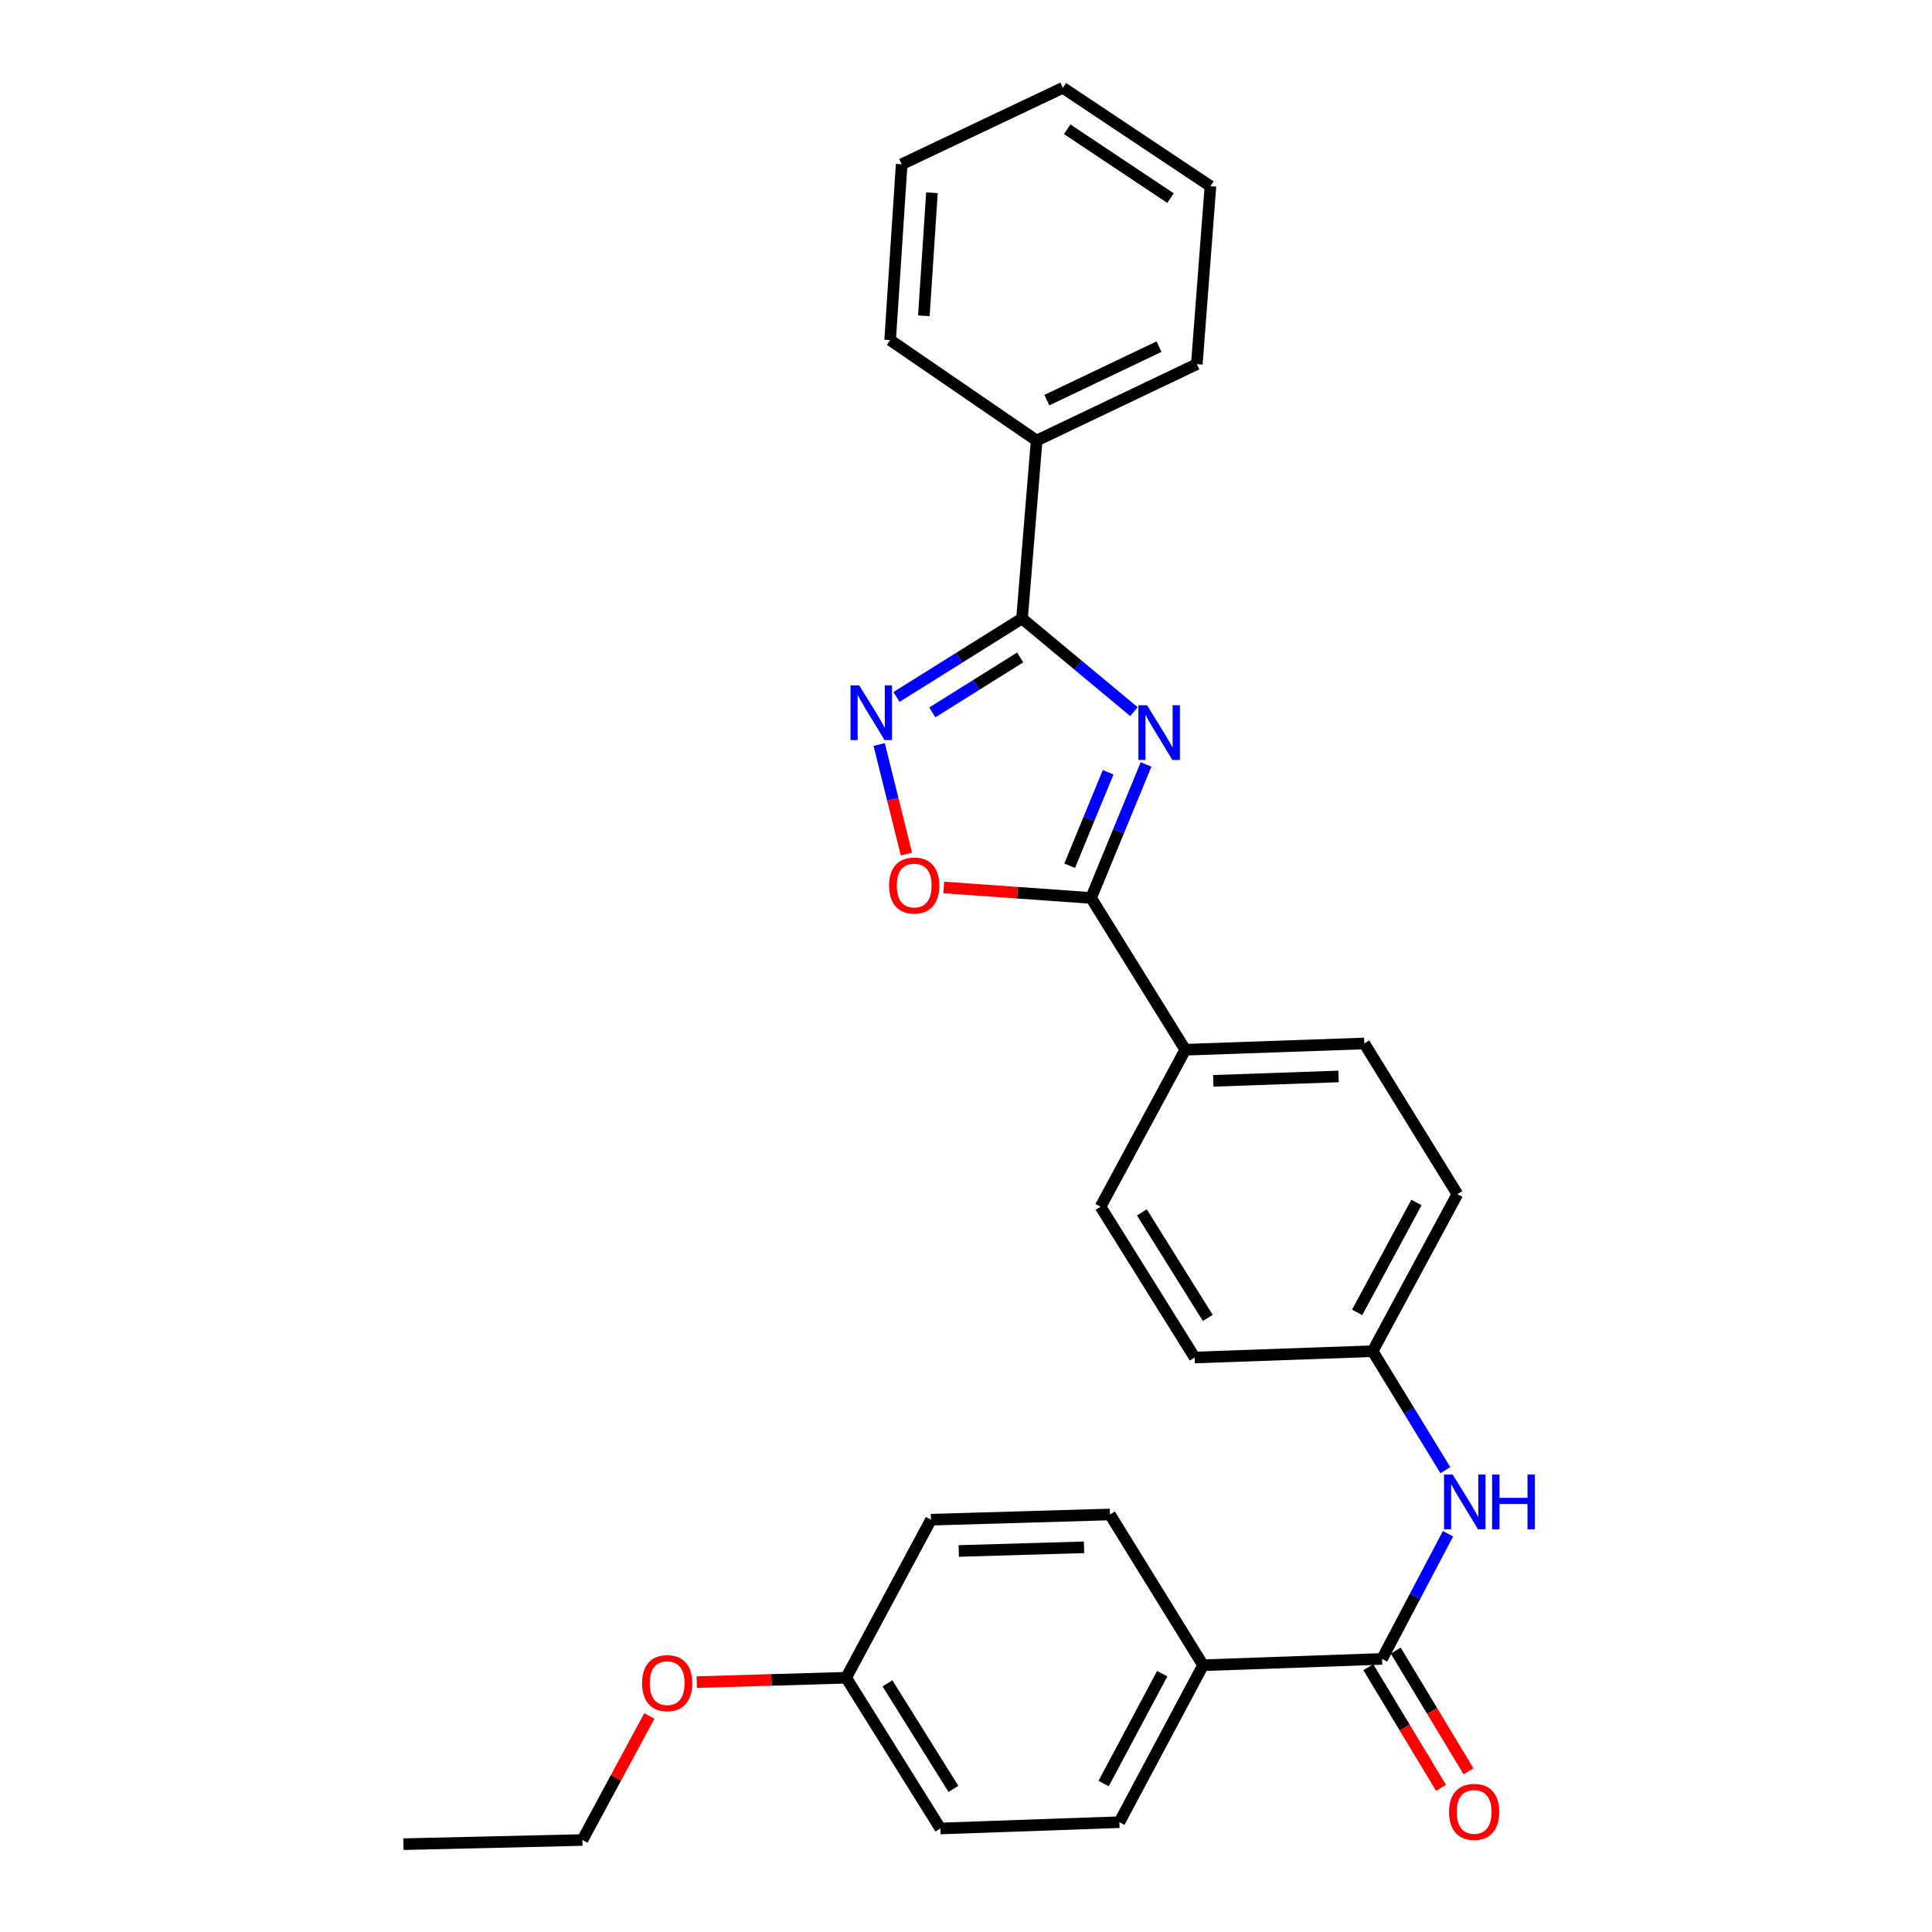 <?xml version='1.0' encoding='iso-8859-1'?>
<svg version='1.1' baseProfile='full'
              xmlns='http://www.w3.org/2000/svg'
                      xmlns:rdkit='http://www.rdkit.org/xml'
                      xmlns:xlink='http://www.w3.org/1999/xlink'
                  xml:space='preserve'
width='1000px' height='1000px' viewBox='0 0 1000 1000'>
<!-- END OF HEADER -->
<rect style='opacity:1.0;fill:#FFFFFF;stroke:none' width='1000' height='1000' x='0' y='0'> </rect>
<path class='bond-0' d='M 586.921,368.344 L 557.96,344.238' style='fill:none;fill-rule:evenodd;stroke:#0000FF;stroke-width:6px;stroke-linecap:butt;stroke-linejoin:miter;stroke-opacity:1' />
<path class='bond-0' d='M 557.96,344.238 L 529,320.131' style='fill:none;fill-rule:evenodd;stroke:#000000;stroke-width:6px;stroke-linecap:butt;stroke-linejoin:miter;stroke-opacity:1' />
<path class='bond-1' d='M 593.189,395.679 L 578.966,430.231' style='fill:none;fill-rule:evenodd;stroke:#0000FF;stroke-width:6px;stroke-linecap:butt;stroke-linejoin:miter;stroke-opacity:1' />
<path class='bond-1' d='M 578.966,430.231 L 564.743,464.782' style='fill:none;fill-rule:evenodd;stroke:#000000;stroke-width:6px;stroke-linecap:butt;stroke-linejoin:miter;stroke-opacity:1' />
<path class='bond-1' d='M 573.572,399.726 L 563.616,423.912' style='fill:none;fill-rule:evenodd;stroke:#0000FF;stroke-width:6px;stroke-linecap:butt;stroke-linejoin:miter;stroke-opacity:1' />
<path class='bond-1' d='M 563.616,423.912 L 553.66,448.098' style='fill:none;fill-rule:evenodd;stroke:#000000;stroke-width:6px;stroke-linecap:butt;stroke-linejoin:miter;stroke-opacity:1' />
<path class='bond-2' d='M 529,320.131 L 496.508,340.438' style='fill:none;fill-rule:evenodd;stroke:#000000;stroke-width:6px;stroke-linecap:butt;stroke-linejoin:miter;stroke-opacity:1' />
<path class='bond-2' d='M 496.508,340.438 L 464.015,360.746' style='fill:none;fill-rule:evenodd;stroke:#0000FF;stroke-width:6px;stroke-linecap:butt;stroke-linejoin:miter;stroke-opacity:1' />
<path class='bond-2' d='M 528.049,340.299 L 505.305,354.514' style='fill:none;fill-rule:evenodd;stroke:#000000;stroke-width:6px;stroke-linecap:butt;stroke-linejoin:miter;stroke-opacity:1' />
<path class='bond-2' d='M 505.305,354.514 L 482.56,368.729' style='fill:none;fill-rule:evenodd;stroke:#0000FF;stroke-width:6px;stroke-linecap:butt;stroke-linejoin:miter;stroke-opacity:1' />
<path class='bond-8' d='M 529,320.131 L 536.562,228.025' style='fill:none;fill-rule:evenodd;stroke:#000000;stroke-width:6px;stroke-linecap:butt;stroke-linejoin:miter;stroke-opacity:1' />
<path class='bond-3' d='M 564.743,464.782 L 526.614,462.067' style='fill:none;fill-rule:evenodd;stroke:#000000;stroke-width:6px;stroke-linecap:butt;stroke-linejoin:miter;stroke-opacity:1' />
<path class='bond-3' d='M 526.614,462.067 L 488.485,459.352' style='fill:none;fill-rule:evenodd;stroke:#FF0000;stroke-width:6px;stroke-linecap:butt;stroke-linejoin:miter;stroke-opacity:1' />
<path class='bond-6' d='M 564.743,464.782 L 613.507,543.342' style='fill:none;fill-rule:evenodd;stroke:#000000;stroke-width:6px;stroke-linecap:butt;stroke-linejoin:miter;stroke-opacity:1' />
<path class='bond-28' d='M 455.067,385.358 L 462.115,413.711' style='fill:none;fill-rule:evenodd;stroke:#0000FF;stroke-width:6px;stroke-linecap:butt;stroke-linejoin:miter;stroke-opacity:1' />
<path class='bond-28' d='M 462.115,413.711 L 469.164,442.065' style='fill:none;fill-rule:evenodd;stroke:#FF0000;stroke-width:6px;stroke-linecap:butt;stroke-linejoin:miter;stroke-opacity:1' />
<path class='bond-4' d='M 715.342,858.649 L 732.418,826.251' style='fill:none;fill-rule:evenodd;stroke:#000000;stroke-width:6px;stroke-linecap:butt;stroke-linejoin:miter;stroke-opacity:1' />
<path class='bond-4' d='M 732.418,826.251 L 749.494,793.853' style='fill:none;fill-rule:evenodd;stroke:#0000FF;stroke-width:6px;stroke-linecap:butt;stroke-linejoin:miter;stroke-opacity:1' />
<path class='bond-7' d='M 715.342,858.649 L 622.71,861.923' style='fill:none;fill-rule:evenodd;stroke:#000000;stroke-width:6px;stroke-linecap:butt;stroke-linejoin:miter;stroke-opacity:1' />
<path class='bond-9' d='M 708.234,862.934 L 727.06,894.167' style='fill:none;fill-rule:evenodd;stroke:#000000;stroke-width:6px;stroke-linecap:butt;stroke-linejoin:miter;stroke-opacity:1' />
<path class='bond-9' d='M 727.06,894.167 L 745.887,925.399' style='fill:none;fill-rule:evenodd;stroke:#FF0000;stroke-width:6px;stroke-linecap:butt;stroke-linejoin:miter;stroke-opacity:1' />
<path class='bond-9' d='M 722.45,854.365 L 741.276,885.597' style='fill:none;fill-rule:evenodd;stroke:#000000;stroke-width:6px;stroke-linecap:butt;stroke-linejoin:miter;stroke-opacity:1' />
<path class='bond-9' d='M 741.276,885.597 L 760.103,916.83' style='fill:none;fill-rule:evenodd;stroke:#FF0000;stroke-width:6px;stroke-linecap:butt;stroke-linejoin:miter;stroke-opacity:1' />
<path class='bond-5' d='M 748.116,760.951 L 729.299,730.162' style='fill:none;fill-rule:evenodd;stroke:#0000FF;stroke-width:6px;stroke-linecap:butt;stroke-linejoin:miter;stroke-opacity:1' />
<path class='bond-5' d='M 729.299,730.162 L 710.482,699.373' style='fill:none;fill-rule:evenodd;stroke:#000000;stroke-width:6px;stroke-linecap:butt;stroke-linejoin:miter;stroke-opacity:1' />
<path class='bond-10' d='M 613.507,543.342 L 706.148,540.096' style='fill:none;fill-rule:evenodd;stroke:#000000;stroke-width:6px;stroke-linecap:butt;stroke-linejoin:miter;stroke-opacity:1' />
<path class='bond-10' d='M 627.985,559.444 L 692.833,557.172' style='fill:none;fill-rule:evenodd;stroke:#000000;stroke-width:6px;stroke-linecap:butt;stroke-linejoin:miter;stroke-opacity:1' />
<path class='bond-11' d='M 613.507,543.342 L 569.64,624.612' style='fill:none;fill-rule:evenodd;stroke:#000000;stroke-width:6px;stroke-linecap:butt;stroke-linejoin:miter;stroke-opacity:1' />
<path class='bond-12' d='M 622.71,861.923 L 579.387,943.157' style='fill:none;fill-rule:evenodd;stroke:#000000;stroke-width:6px;stroke-linecap:butt;stroke-linejoin:miter;stroke-opacity:1' />
<path class='bond-12' d='M 601.566,866.297 L 571.239,923.161' style='fill:none;fill-rule:evenodd;stroke:#000000;stroke-width:6px;stroke-linecap:butt;stroke-linejoin:miter;stroke-opacity:1' />
<path class='bond-13' d='M 622.71,861.923 L 574.499,783.889' style='fill:none;fill-rule:evenodd;stroke:#000000;stroke-width:6px;stroke-linecap:butt;stroke-linejoin:miter;stroke-opacity:1' />
<path class='bond-21' d='M 536.562,228.025 L 619.474,188.483' style='fill:none;fill-rule:evenodd;stroke:#000000;stroke-width:6px;stroke-linecap:butt;stroke-linejoin:miter;stroke-opacity:1' />
<path class='bond-21' d='M 541.853,207.111 L 599.891,179.432' style='fill:none;fill-rule:evenodd;stroke:#000000;stroke-width:6px;stroke-linecap:butt;stroke-linejoin:miter;stroke-opacity:1' />
<path class='bond-22' d='M 536.562,228.025 L 460.732,176.024' style='fill:none;fill-rule:evenodd;stroke:#000000;stroke-width:6px;stroke-linecap:butt;stroke-linejoin:miter;stroke-opacity:1' />
<path class='bond-16' d='M 706.148,540.096 L 754.341,618.093' style='fill:none;fill-rule:evenodd;stroke:#000000;stroke-width:6px;stroke-linecap:butt;stroke-linejoin:miter;stroke-opacity:1' />
<path class='bond-17' d='M 569.64,624.612 L 618.367,702.646' style='fill:none;fill-rule:evenodd;stroke:#000000;stroke-width:6px;stroke-linecap:butt;stroke-linejoin:miter;stroke-opacity:1' />
<path class='bond-17' d='M 591.028,627.526 L 625.137,682.149' style='fill:none;fill-rule:evenodd;stroke:#000000;stroke-width:6px;stroke-linecap:butt;stroke-linejoin:miter;stroke-opacity:1' />
<path class='bond-18' d='M 579.387,943.157 L 486.728,946.421' style='fill:none;fill-rule:evenodd;stroke:#000000;stroke-width:6px;stroke-linecap:butt;stroke-linejoin:miter;stroke-opacity:1' />
<path class='bond-19' d='M 574.499,783.889 L 481.868,786.591' style='fill:none;fill-rule:evenodd;stroke:#000000;stroke-width:6px;stroke-linecap:butt;stroke-linejoin:miter;stroke-opacity:1' />
<path class='bond-19' d='M 561.089,800.886 L 496.246,802.778' style='fill:none;fill-rule:evenodd;stroke:#000000;stroke-width:6px;stroke-linecap:butt;stroke-linejoin:miter;stroke-opacity:1' />
<path class='bond-14' d='M 710.482,699.373 L 618.367,702.646' style='fill:none;fill-rule:evenodd;stroke:#000000;stroke-width:6px;stroke-linecap:butt;stroke-linejoin:miter;stroke-opacity:1' />
<path class='bond-29' d='M 710.482,699.373 L 754.341,618.093' style='fill:none;fill-rule:evenodd;stroke:#000000;stroke-width:6px;stroke-linecap:butt;stroke-linejoin:miter;stroke-opacity:1' />
<path class='bond-29' d='M 702.453,679.298 L 733.154,622.402' style='fill:none;fill-rule:evenodd;stroke:#000000;stroke-width:6px;stroke-linecap:butt;stroke-linejoin:miter;stroke-opacity:1' />
<path class='bond-15' d='M 437.963,868.397 L 481.868,786.591' style='fill:none;fill-rule:evenodd;stroke:#000000;stroke-width:6px;stroke-linecap:butt;stroke-linejoin:miter;stroke-opacity:1' />
<path class='bond-20' d='M 437.963,868.397 L 399.301,869.528' style='fill:none;fill-rule:evenodd;stroke:#000000;stroke-width:6px;stroke-linecap:butt;stroke-linejoin:miter;stroke-opacity:1' />
<path class='bond-20' d='M 399.301,869.528 L 360.639,870.66' style='fill:none;fill-rule:evenodd;stroke:#FF0000;stroke-width:6px;stroke-linecap:butt;stroke-linejoin:miter;stroke-opacity:1' />
<path class='bond-31' d='M 437.963,868.397 L 486.728,946.421' style='fill:none;fill-rule:evenodd;stroke:#000000;stroke-width:6px;stroke-linecap:butt;stroke-linejoin:miter;stroke-opacity:1' />
<path class='bond-31' d='M 459.354,871.303 L 493.489,925.92' style='fill:none;fill-rule:evenodd;stroke:#000000;stroke-width:6px;stroke-linecap:butt;stroke-linejoin:miter;stroke-opacity:1' />
<path class='bond-23' d='M 336.11,888.177 L 318.783,920.282' style='fill:none;fill-rule:evenodd;stroke:#FF0000;stroke-width:6px;stroke-linecap:butt;stroke-linejoin:miter;stroke-opacity:1' />
<path class='bond-23' d='M 318.783,920.282 L 301.455,952.388' style='fill:none;fill-rule:evenodd;stroke:#000000;stroke-width:6px;stroke-linecap:butt;stroke-linejoin:miter;stroke-opacity:1' />
<path class='bond-26' d='M 619.474,188.483 L 626.519,96.377' style='fill:none;fill-rule:evenodd;stroke:#000000;stroke-width:6px;stroke-linecap:butt;stroke-linejoin:miter;stroke-opacity:1' />
<path class='bond-25' d='M 460.732,176.024 L 466.698,85.025' style='fill:none;fill-rule:evenodd;stroke:#000000;stroke-width:6px;stroke-linecap:butt;stroke-linejoin:miter;stroke-opacity:1' />
<path class='bond-25' d='M 478.19,163.46 L 482.367,99.761' style='fill:none;fill-rule:evenodd;stroke:#000000;stroke-width:6px;stroke-linecap:butt;stroke-linejoin:miter;stroke-opacity:1' />
<path class='bond-24' d='M 301.455,952.388 L 208.832,954.545' style='fill:none;fill-rule:evenodd;stroke:#000000;stroke-width:6px;stroke-linecap:butt;stroke-linejoin:miter;stroke-opacity:1' />
<path class='bond-27' d='M 466.698,85.025 L 550.136,45.455' style='fill:none;fill-rule:evenodd;stroke:#000000;stroke-width:6px;stroke-linecap:butt;stroke-linejoin:miter;stroke-opacity:1' />
<path class='bond-30' d='M 626.519,96.377 L 550.136,45.455' style='fill:none;fill-rule:evenodd;stroke:#000000;stroke-width:6px;stroke-linecap:butt;stroke-linejoin:miter;stroke-opacity:1' />
<path class='bond-30' d='M 605.854,102.55 L 552.386,66.904' style='fill:none;fill-rule:evenodd;stroke:#000000;stroke-width:6px;stroke-linecap:butt;stroke-linejoin:miter;stroke-opacity:1' />
<path  class='atom-0' d='M 593.71 365.045
L 602.99 380.045
Q 603.91 381.525, 605.39 384.205
Q 606.87 386.885, 606.95 387.045
L 606.95 365.045
L 610.71 365.045
L 610.71 393.365
L 606.83 393.365
L 596.87 376.965
Q 595.71 375.045, 594.47 372.845
Q 593.27 370.645, 592.91 369.965
L 592.91 393.365
L 589.23 393.365
L 589.23 365.045
L 593.71 365.045
' fill='#0000FF'/>
<path  class='atom-3' d='M 444.715 354.735
L 453.995 369.735
Q 454.915 371.215, 456.395 373.895
Q 457.875 376.575, 457.955 376.735
L 457.955 354.735
L 461.715 354.735
L 461.715 383.055
L 457.835 383.055
L 447.875 366.655
Q 446.715 364.735, 445.475 362.535
Q 444.275 360.335, 443.915 359.655
L 443.915 383.055
L 440.235 383.055
L 440.235 354.735
L 444.715 354.735
' fill='#0000FF'/>
<path  class='atom-4' d='M 460.19 458.343
Q 460.19 451.543, 463.55 447.743
Q 466.91 443.943, 473.19 443.943
Q 479.47 443.943, 482.83 447.743
Q 486.19 451.543, 486.19 458.343
Q 486.19 465.223, 482.79 469.143
Q 479.39 473.023, 473.19 473.023
Q 466.95 473.023, 463.55 469.143
Q 460.19 465.263, 460.19 458.343
M 473.19 469.823
Q 477.51 469.823, 479.83 466.943
Q 482.19 464.023, 482.19 458.343
Q 482.19 452.783, 479.83 449.983
Q 477.51 447.143, 473.19 447.143
Q 468.87 447.143, 466.51 449.943
Q 464.19 452.743, 464.19 458.343
Q 464.19 464.063, 466.51 466.943
Q 468.87 469.823, 473.19 469.823
' fill='#FF0000'/>
<path  class='atom-6' d='M 751.908 763.237
L 761.188 778.237
Q 762.108 779.717, 763.588 782.397
Q 765.068 785.077, 765.148 785.237
L 765.148 763.237
L 768.908 763.237
L 768.908 791.557
L 765.028 791.557
L 755.068 775.157
Q 753.908 773.237, 752.668 771.037
Q 751.468 768.837, 751.108 768.157
L 751.108 791.557
L 747.428 791.557
L 747.428 763.237
L 751.908 763.237
' fill='#0000FF'/>
<path  class='atom-6' d='M 772.308 763.237
L 776.148 763.237
L 776.148 775.277
L 790.628 775.277
L 790.628 763.237
L 794.468 763.237
L 794.468 791.557
L 790.628 791.557
L 790.628 778.477
L 776.148 778.477
L 776.148 791.557
L 772.308 791.557
L 772.308 763.237
' fill='#0000FF'/>
<path  class='atom-10' d='M 750.018 937.824
Q 750.018 931.024, 753.378 927.224
Q 756.738 923.424, 763.018 923.424
Q 769.298 923.424, 772.658 927.224
Q 776.018 931.024, 776.018 937.824
Q 776.018 944.704, 772.618 948.624
Q 769.218 952.504, 763.018 952.504
Q 756.778 952.504, 753.378 948.624
Q 750.018 944.744, 750.018 937.824
M 763.018 949.304
Q 767.338 949.304, 769.658 946.424
Q 772.018 943.504, 772.018 937.824
Q 772.018 932.264, 769.658 929.464
Q 767.338 926.624, 763.018 926.624
Q 758.698 926.624, 756.338 929.424
Q 754.018 932.224, 754.018 937.824
Q 754.018 943.544, 756.338 946.424
Q 758.698 949.304, 763.018 949.304
' fill='#FF0000'/>
<path  class='atom-21' d='M 332.322 871.188
Q 332.322 864.388, 335.682 860.588
Q 339.042 856.788, 345.322 856.788
Q 351.602 856.788, 354.962 860.588
Q 358.322 864.388, 358.322 871.188
Q 358.322 878.068, 354.922 881.988
Q 351.522 885.868, 345.322 885.868
Q 339.082 885.868, 335.682 881.988
Q 332.322 878.108, 332.322 871.188
M 345.322 882.668
Q 349.642 882.668, 351.962 879.788
Q 354.322 876.868, 354.322 871.188
Q 354.322 865.628, 351.962 862.828
Q 349.642 859.988, 345.322 859.988
Q 341.002 859.988, 338.642 862.788
Q 336.322 865.588, 336.322 871.188
Q 336.322 876.908, 338.642 879.788
Q 341.002 882.668, 345.322 882.668
' fill='#FF0000'/>
</svg>

